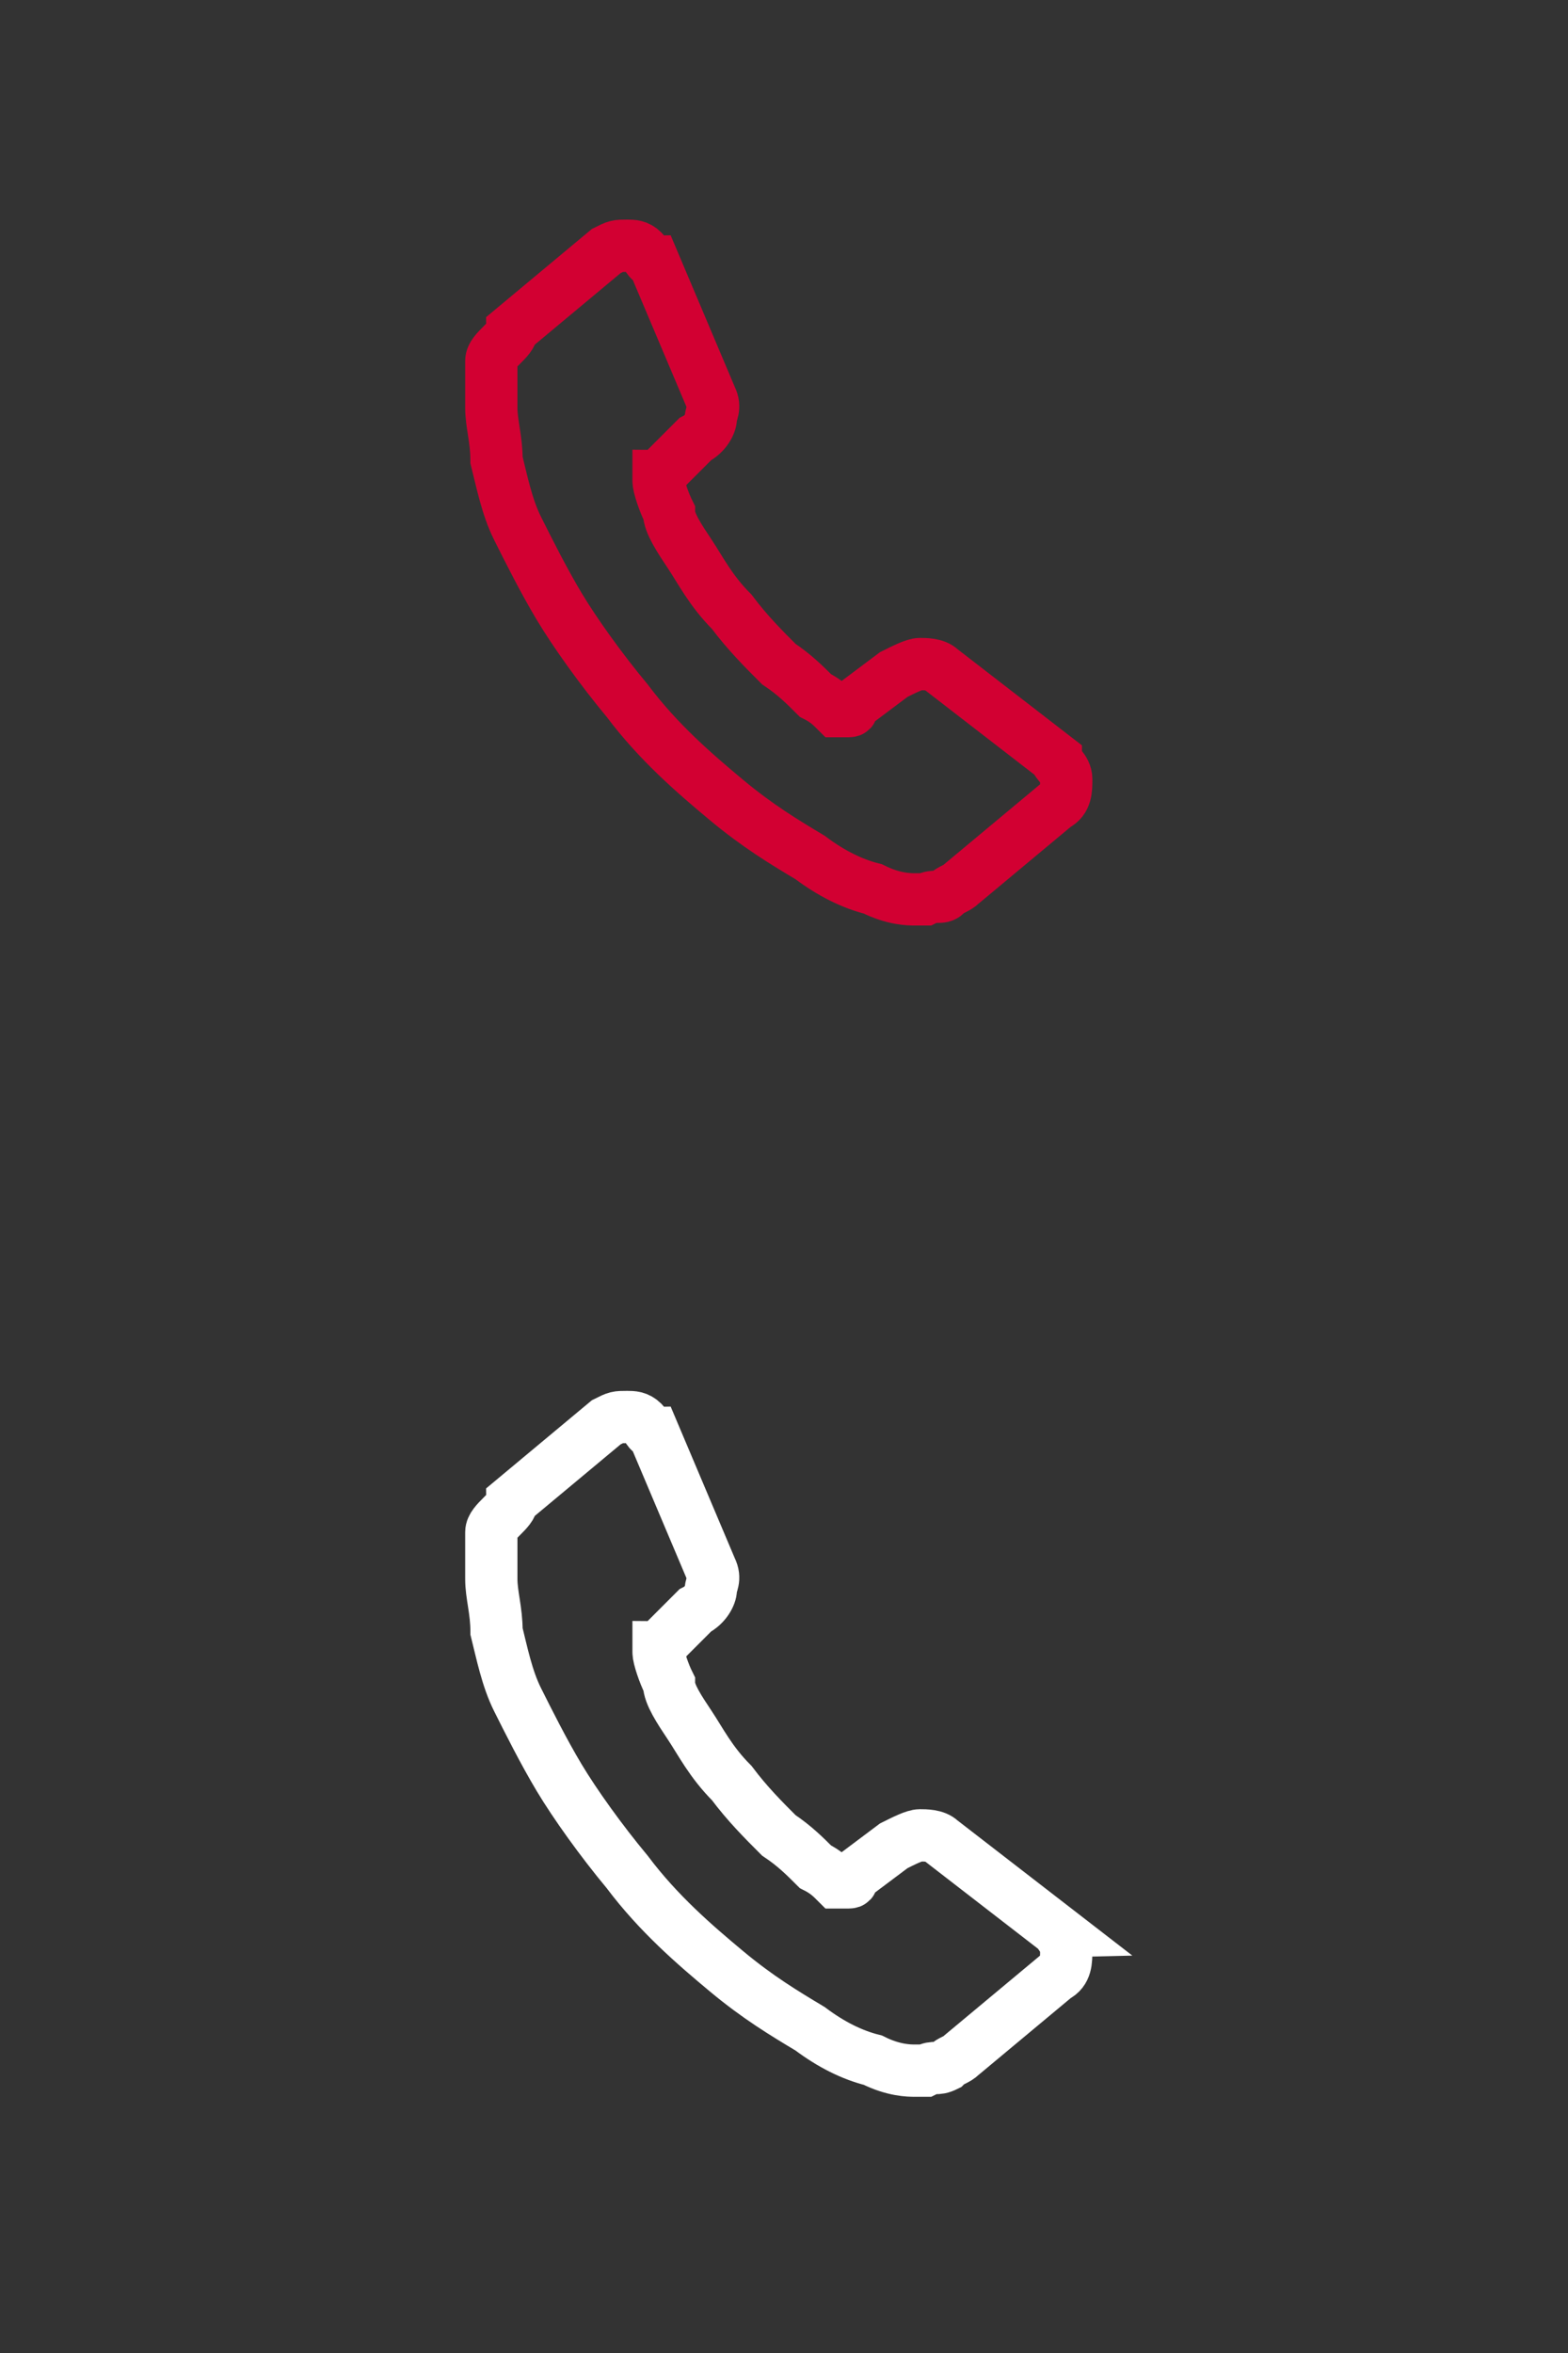 <?xml version="1.0" encoding="utf-8"?>
<!-- Generator: Adobe Illustrator 20.0.0, SVG Export Plug-In . SVG Version: 6.00 Build 0)  -->
<svg version="1.1" id="Warstwa_1" xmlns="http://www.w3.org/2000/svg" xmlns:xlink="http://www.w3.org/1999/xlink" x="0px" y="0px"
	 viewBox="0 0 30 45" style="enable-background:new 0 0 30 45;" xml:space="preserve">
<rect x="0" y="0" width="30" height="45" fill="#333333" stroke="none"/>
<style type="text/css">
	.st0{fill:none;stroke:#D20032;}
	.st1{fill:none;stroke:#FFF;}
</style>
<g id="menu_2_">
	<g id="MENU_2_" transform="translate(-179, -303)">
		<g id="Group-17_2_" transform="translate(-65, -1)">
			<g id="Group-12_2_">
				<g id="Group-13_2_">
					<g id="Group-11_2_">
						<path id="Fill-1_2_" class="st0" d="M264.4,318.9c0,0.2,0,0.4-0.2,0.5l-1.8,1.5c-0.1,0.1-0.2,0.1-0.3,0.2s-0.2,0-0.4,0.1
							c0,0,0,0-0.1,0s-0.1,0-0.1,0c-0.1,0-0.4,0-0.8-0.2c-0.4-0.1-0.8-0.3-1.2-0.6c-0.5-0.3-1-0.6-1.6-1.1s-1.3-1.1-1.9-1.9
							c-0.5-0.6-1-1.3-1.3-1.8s-0.6-1.1-0.8-1.5s-0.3-0.9-0.4-1.3c0-0.4-0.1-0.7-0.1-1s0-0.5,0-0.7c0-0.1,0-0.2,0-0.2
							c0-0.1,0.1-0.2,0.2-0.3c0.1-0.1,0.2-0.2,0.2-0.3l1.8-1.5c0.2-0.1,0.2-0.1,0.4-0.1c0.1,0,0.2,0,0.3,0.1s0.1,0.2,0.2,0.2
							l1.1,2.6c0.1,0.2,0,0.3,0,0.4s-0.1,0.3-0.3,0.4l-0.6,0.6c0,0,0,0.1-0.1,0.1c0,0.1,0,0.1,0,0.1c0,0.1,0.1,0.4,0.2,0.6
							c0,0.2,0.2,0.5,0.4,0.8c0.2,0.3,0.4,0.7,0.8,1.1c0.3,0.4,0.6,0.7,0.9,1c0.3,0.2,0.5,0.4,0.7,0.6c0.2,0.1,0.3,0.2,0.4,0.3h0.1
							h0.1c0.1,0,0.1,0,0.1-0.1l0.8-0.6c0.2-0.1,0.4-0.2,0.5-0.2s0.3,0,0.4,0.1l0,0l2.2,1.7C264.2,318.6,264.4,318.7,264.4,318.9"/>
					</g>
				</g>
			</g>
		</g>
	</g>
</g>
<g id="menu_3_">
	<g id="MENU_3_" transform="translate(-179, -303)">
		<g id="Group-17_3_" transform="translate(-65, -1)">
			<g id="Group-12_3_">
				<g id="Group-13_3_">
					<g id="Group-11_3_">
						<path id="Fill-1_3_" class="st1" d="M264.4,341.3c0,0.2,0,0.4-0.2,0.5l-1.8,1.5c-0.1,0.1-0.2,0.1-0.3,0.2
							c-0.2,0.1-0.2,0-0.4,0.1c0,0,0,0-0.1,0s-0.1,0-0.1,0c-0.1,0-0.4,0-0.8-0.2c-0.4-0.1-0.8-0.3-1.2-0.6c-0.5-0.3-1-0.6-1.6-1.1
							s-1.3-1.1-1.9-1.9c-0.5-0.6-1-1.3-1.3-1.8s-0.6-1.1-0.8-1.5s-0.3-0.9-0.4-1.3c0-0.4-0.1-0.7-0.1-1s0-0.5,0-0.7
							c0-0.1,0-0.2,0-0.2c0-0.1,0.1-0.2,0.2-0.3c0.1-0.1,0.2-0.2,0.2-0.3l1.8-1.5c0.2-0.1,0.2-0.1,0.4-0.1c0.1,0,0.2,0,0.3,0.1
							s0.1,0.2,0.2,0.2l1.1,2.6c0.1,0.2,0,0.3,0,0.4s-0.1,0.3-0.3,0.4l-0.6,0.6c0,0,0,0.1-0.1,0.1c0,0.1,0,0.1,0,0.1
							c0,0.1,0.1,0.4,0.2,0.6c0,0.2,0.2,0.5,0.4,0.8c0.2,0.3,0.4,0.7,0.8,1.1c0.3,0.4,0.6,0.7,0.9,1c0.3,0.2,0.5,0.4,0.7,0.6
							c0.2,0.1,0.3,0.2,0.4,0.3h0.1h0.1c0.1,0,0.1,0,0.1-0.1l0.8-0.6c0.2-0.1,0.4-0.2,0.5-0.2s0.3,0,0.4,0.1l0,0l2.2,1.7
							C264.2,340.9,264.4,341.1,264.4,341.3"/>
					</g>
				</g>
			</g>
		</g>
	</g>
</g>
</svg>
